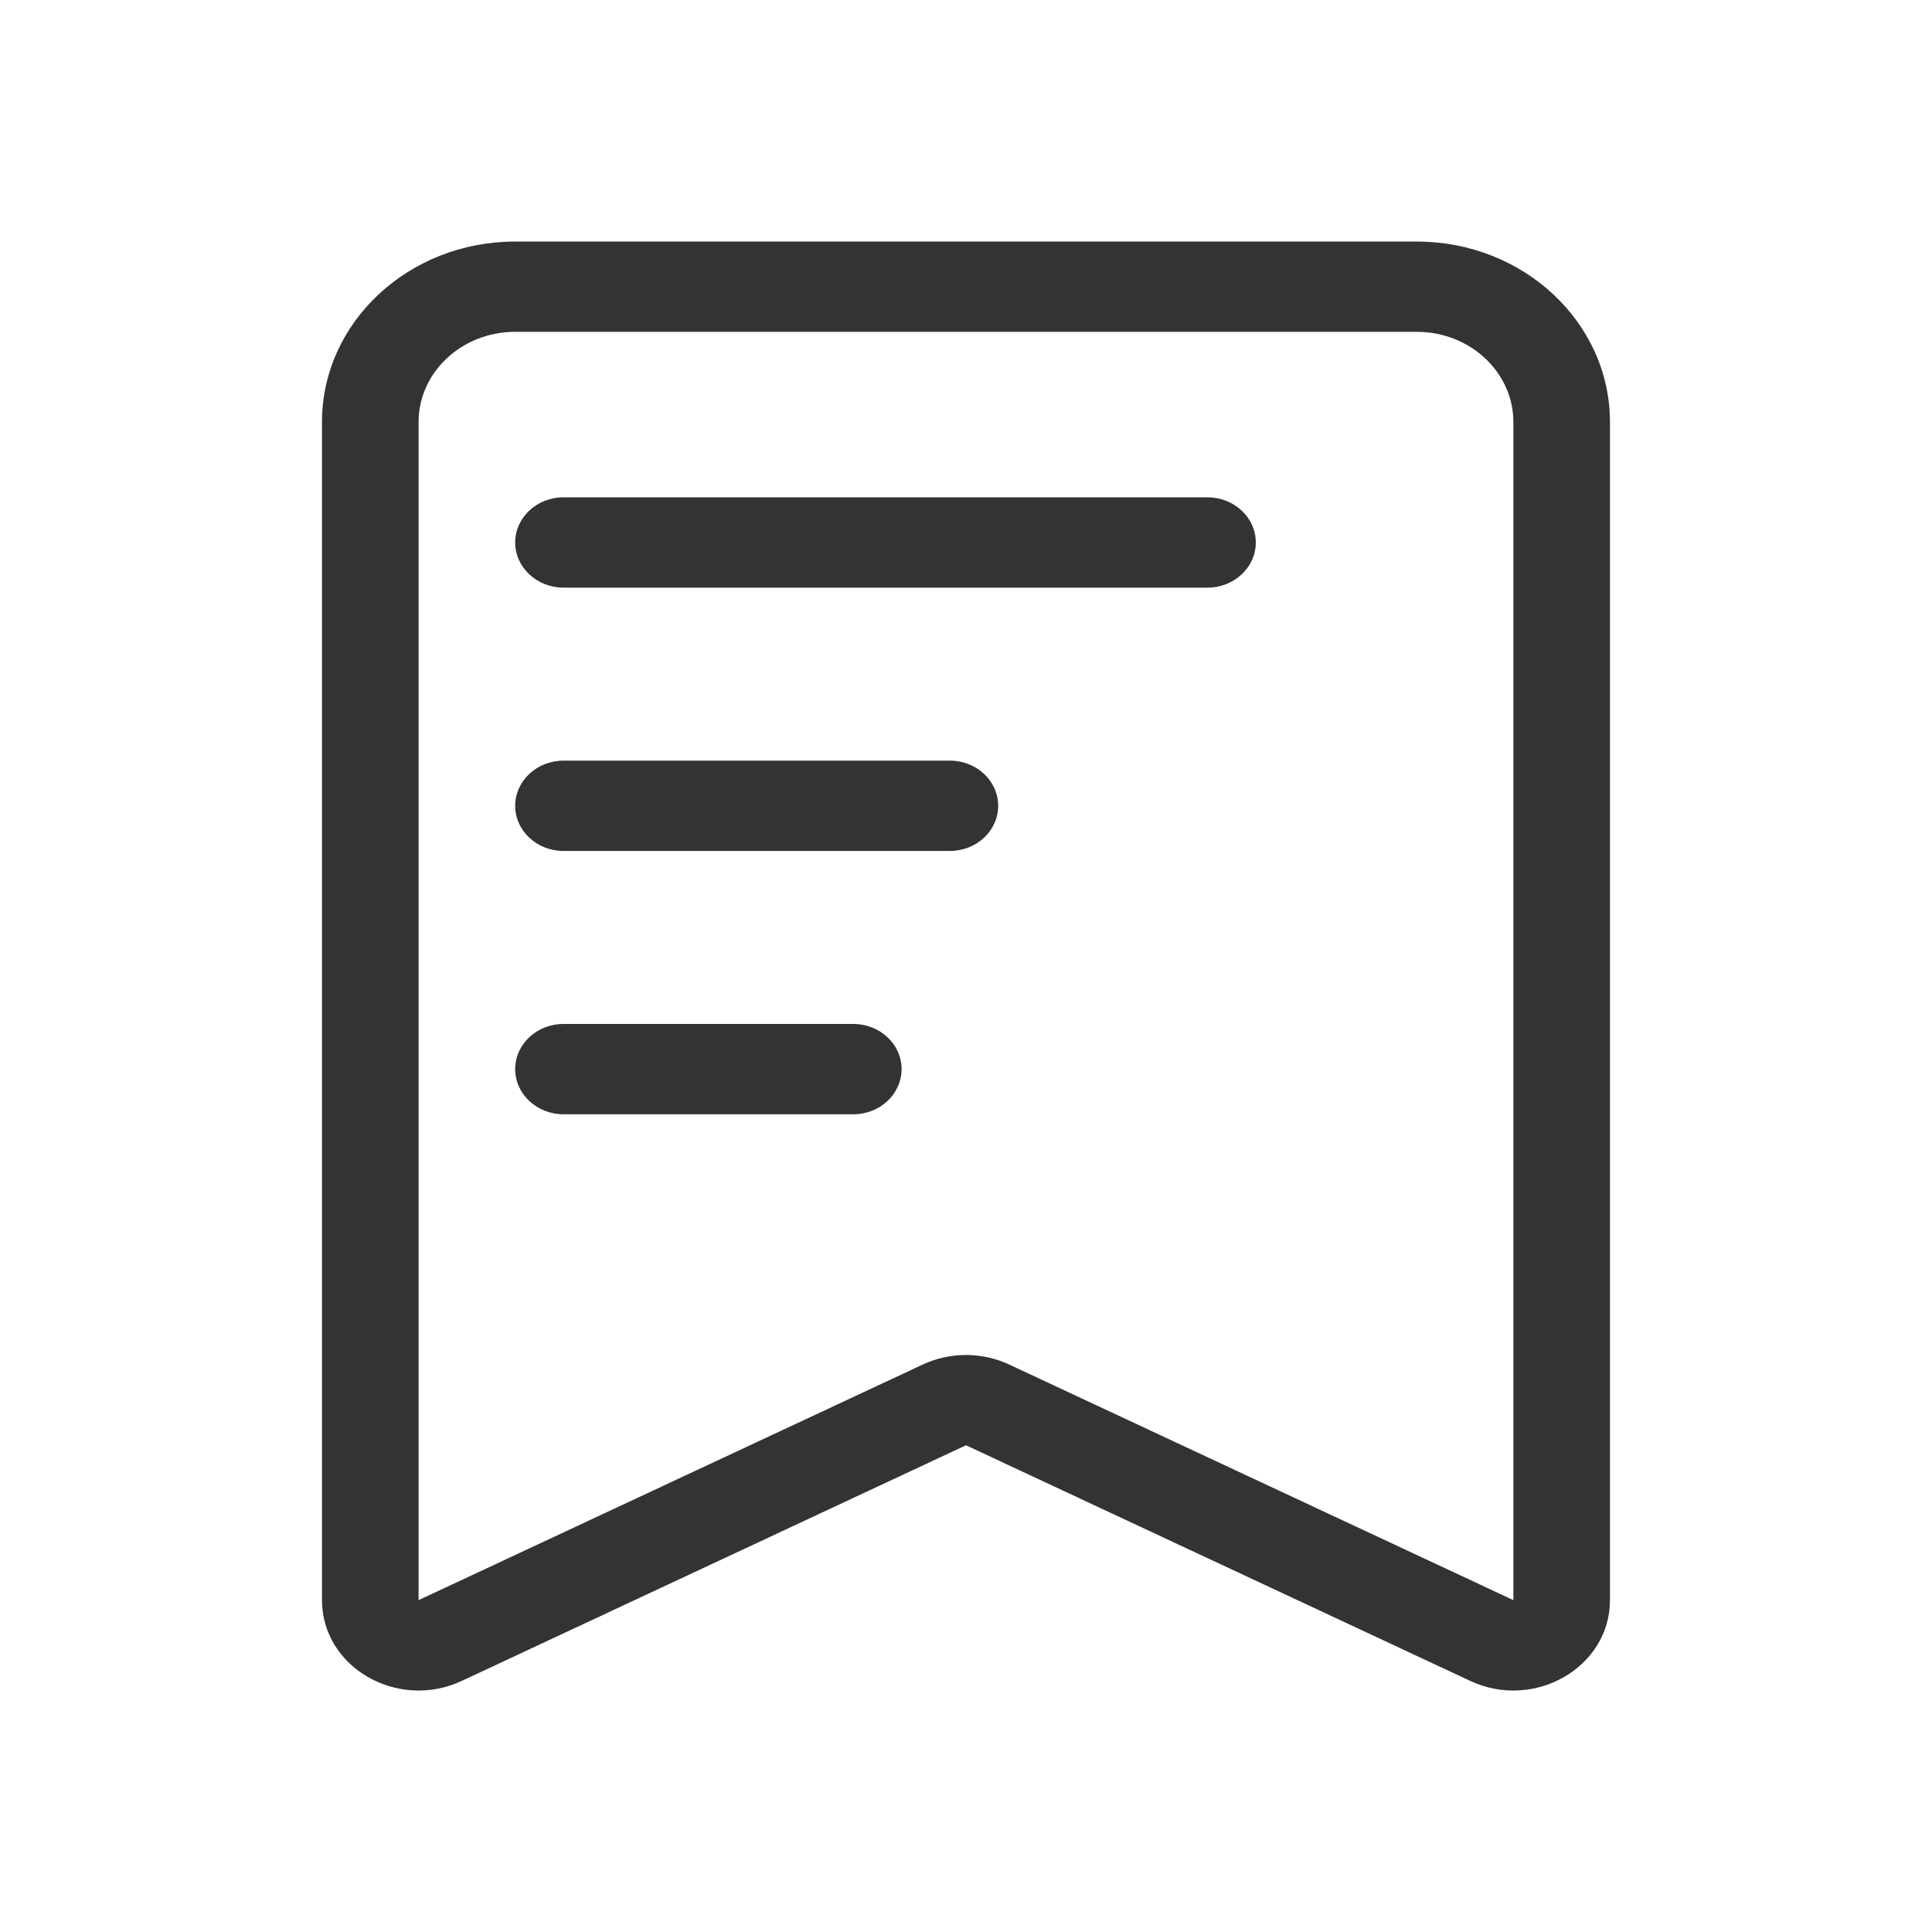 <svg width="44" height="44" viewBox="0 0 44 44" fill="none" xmlns="http://www.w3.org/2000/svg">
<path fill-rule="evenodd" clip-rule="evenodd" d="M21.016 31.076C21.635 30.787 22.364 30.787 22.983 31.076L34.466 36.442V9.613C34.466 8.478 33.481 7.557 32.266 7.557H11.733C10.518 7.557 9.533 8.478 9.533 9.613V36.442L21.016 31.076ZM22 32.915L33.483 38.281C34.945 38.965 36.666 37.971 36.666 36.442V9.613C36.666 7.342 34.696 5.501 32.266 5.501H11.733C9.303 5.501 7.333 7.342 7.333 9.613V36.442C7.333 37.971 9.054 38.965 10.517 38.281L22 32.915Z" fill="#333333"/>
<path fill-rule="evenodd" clip-rule="evenodd" d="M11.733 12.355C11.733 11.787 12.226 11.326 12.833 11.326H27.5C28.107 11.326 28.6 11.787 28.6 12.355C28.6 12.922 28.107 13.383 27.5 13.383H12.833C12.226 13.383 11.733 12.922 11.733 12.355ZM11.733 18.352C11.733 17.784 12.226 17.323 12.833 17.323H21.633C22.241 17.323 22.733 17.784 22.733 18.352C22.733 18.919 22.241 19.38 21.633 19.38H12.833C12.226 19.38 11.733 18.919 11.733 18.352ZM11.733 24.348C11.733 23.781 12.226 23.32 12.833 23.32H19.433C20.041 23.32 20.533 23.781 20.533 24.348C20.533 24.916 20.041 25.377 19.433 25.377H12.833C12.226 25.377 11.733 24.916 11.733 24.348Z" fill="#333333"/>
</svg>
